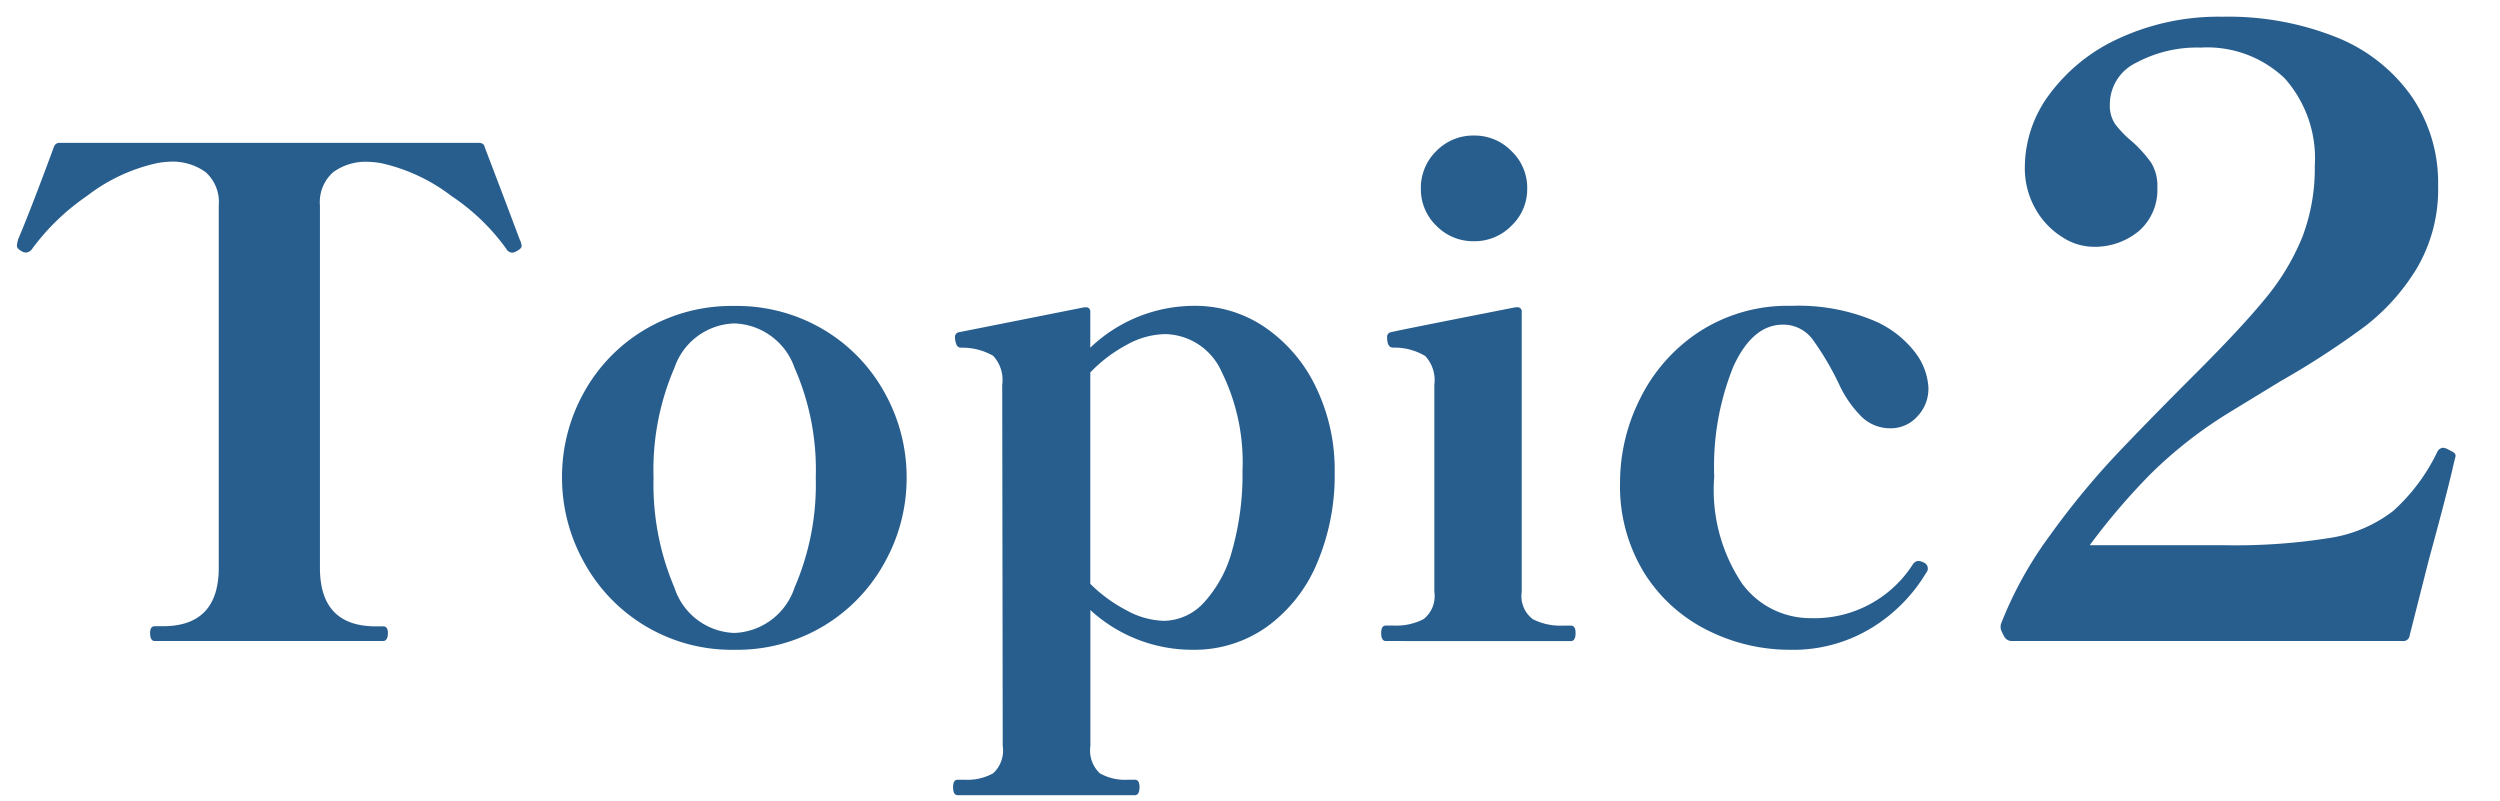 <svg xmlns="http://www.w3.org/2000/svg" width="78" height="25"><defs><clipPath id="a"><path fill="none" stroke="#707070" d="M-14754 2427h78v25h-78z" data-name="長方形 10936"/></clipPath></defs><g clip-path="url(#a)" data-name="マスクグループ 126" transform="translate(14754 -2427)"><path fill="#285e8e" d="M-14749.17 2447q-.147 0-.147-.252 0-.21.147-.21h.252q1.743 0 1.743-1.827v-11.3a1.25 1.25 0 0 0-.409-1.04 1.76 1.76 0 0 0-1.123-.326 2.5 2.5 0 0 0-.378.042 5.5 5.5 0 0 0-2.205 1.029 7.1 7.1 0 0 0-1.7 1.638.25.25 0 0 1-.21.126.3.3 0 0 1-.126-.042q-.147-.084-.147-.168a1 1 0 0 1 .042-.21q.4-.945 1.113-2.877a.18.18 0 0 1 .189-.126h13.06q.168 0 .189.126l.609 1.6.483 1.281a.6.6 0 0 1 .063.21q0 .084-.168.168a.3.3 0 0 1-.126.042.23.23 0 0 1-.189-.126 6.6 6.6 0 0 0-1.7-1.638 5.6 5.6 0 0 0-2.2-1.029 2.6 2.6 0 0 0-.4-.042 1.72 1.72 0 0 0-1.1.326 1.25 1.25 0 0 0-.41 1.04v11.3q0 1.827 1.743 1.827h.231q.147 0 .147.21-.003.248-.154.248Zm18.081.273a5.24 5.24 0 0 1-2.8-.756 5.25 5.25 0 0 1-1.9-1.995 5.4 5.4 0 0 1-.676-2.622 5.4 5.4 0 0 1 .672-2.635 5.2 5.2 0 0 1 1.9-1.974 5.3 5.3 0 0 1 2.8-.745 5.3 5.3 0 0 1 2.8.745 5.2 5.2 0 0 1 1.9 1.974 5.4 5.4 0 0 1 .68 2.635 5.4 5.4 0 0 1-.672 2.625 5.25 5.25 0 0 1-1.9 1.995 5.24 5.24 0 0 1-2.804.753m0-.525a2.06 2.06 0 0 0 1.88-1.417 8.1 8.1 0 0 0 .661-3.431 7.9 7.9 0 0 0-.661-3.423 2.06 2.06 0 0 0-1.88-1.386 2.04 2.04 0 0 0-1.869 1.386 8 8 0 0 0-.651 3.423 8.2 8.2 0 0 0 .651 3.434 2.04 2.04 0 0 0 1.869 1.414m14.364-10.206a3.85 3.85 0 0 1 2.194.672 4.7 4.7 0 0 1 1.585 1.859 5.9 5.9 0 0 1 .588 2.656 7 7 0 0 1-.556 2.856 4.66 4.66 0 0 1-1.564 1.974 3.9 3.9 0 0 1-2.31.714 4.7 4.7 0 0 1-3.192-1.239v4.242a.98.98 0 0 0 .294.851 1.6 1.6 0 0 0 .882.2h.21q.147 0 .147.231 0 .252-.147.252h-5.523q-.147 0-.147-.252 0-.231.147-.231h.21a1.64 1.64 0 0 0 .892-.2.96.96 0 0 0 .3-.851l-.016-11.276a1.1 1.1 0 0 0-.284-.9 1.94 1.94 0 0 0-1-.252.15.15 0 0 1-.147-.105.6.6 0 0 1-.042-.21.147.147 0 0 1 .126-.168l3.906-.777h.042a.13.13 0 0 1 .147.147v1.113a4.7 4.7 0 0 1 3.258-1.306m-.966 9.828a1.73 1.73 0 0 0 1.26-.577 3.9 3.9 0 0 0 .882-1.649 8.7 8.7 0 0 0 .315-2.457 6.36 6.36 0 0 0-.651-3.087 1.97 1.97 0 0 0-1.764-1.176 2.55 2.55 0 0 0-1.2.336 4.5 4.5 0 0 0-1.134.861v6.594a4.6 4.6 0 0 0 1.134.829 2.55 2.55 0 0 0 1.158.326m9.681-11.844a1.6 1.6 0 0 1-1.176-.483 1.58 1.58 0 0 1-.483-1.155 1.6 1.6 0 0 1 .483-1.176 1.6 1.6 0 0 1 1.176-.483 1.6 1.6 0 0 1 1.166.483 1.58 1.58 0 0 1 .493 1.176 1.56 1.56 0 0 1-.493 1.155 1.6 1.6 0 0 1-1.166.483m-2.751 12.474q-.147 0-.147-.252 0-.231.147-.231h.231a1.86 1.86 0 0 0 .945-.2.91.91 0 0 0 .336-.85V2439a1.1 1.1 0 0 0-.284-.892 1.86 1.86 0 0 0-1-.262q-.189 0-.189-.315a.147.147 0 0 1 .126-.168q.147-.042 3.885-.777h.042a.13.13 0 0 1 .147.147v8.736a.9.9 0 0 0 .347.85 1.9 1.9 0 0 0 .955.2h.231q.147 0 .147.231 0 .252-.147.252Zm12.579.273a5.7 5.7 0 0 1-2.5-.588 4.9 4.9 0 0 1-1.995-1.774 5.16 5.16 0 0 1-.777-2.888 5.8 5.8 0 0 1 .619-2.572 5.27 5.27 0 0 1 1.835-2.09 5.07 5.07 0 0 1 2.9-.819 6.1 6.1 0 0 1 2.488.431 3.2 3.2 0 0 1 1.368 1.027 1.98 1.98 0 0 1 .41 1.081 1.25 1.25 0 0 1-.357.924 1.1 1.1 0 0 1-.8.357 1.28 1.28 0 0 1-.914-.346 3.5 3.5 0 0 1-.682-.955 9 9 0 0 0-.851-1.46 1.14 1.14 0 0 0-.934-.472q-.945 0-1.544 1.3a8.3 8.3 0 0 0-.6 3.444 5.25 5.25 0 0 0 .872 3.339 2.64 2.64 0 0 0 2.113 1.074 3.65 3.65 0 0 0 3.213-1.68.23.23 0 0 1 .168-.106.34.34 0 0 1 .15.043.2.2 0 0 1 .147.189.17.17 0 0 1-.042.126 5.05 5.05 0 0 1-1.659 1.7 4.7 4.7 0 0 1-2.628.715m20.745-5.837q-.182.832-.78 3.016l-.6 2.366a.2.2 0 0 1-.232.182h-12.168a.27.27 0 0 1-.26-.156l-.078-.156a.33.33 0 0 1 0-.26 12 12 0 0 1 1.508-2.717 25 25 0 0 1 1.937-2.379q.949-1.014 2.587-2.652 1.482-1.48 2.223-2.392a7.3 7.3 0 0 0 1.131-1.888 6 6 0 0 0 .39-2.223 3.75 3.75 0 0 0-.936-2.73 3.5 3.5 0 0 0-2.626-.962 4 4 0 0 0-2 .468 1.44 1.44 0 0 0-.832 1.3 1.04 1.04 0 0 0 .169.624 3.4 3.4 0 0 0 .533.546 4 4 0 0 1 .585.65 1.37 1.37 0 0 1 .195.78 1.7 1.7 0 0 1-.572 1.352 2.15 2.15 0 0 1-1.456.494 1.8 1.8 0 0 1-.936-.3 2.44 2.44 0 0 1-.832-.871 2.56 2.56 0 0 1-.338-1.326 3.82 3.82 0 0 1 .78-2.275 5.54 5.54 0 0 1 2.184-1.742 7.4 7.4 0 0 1 3.2-.663 9.1 9.1 0 0 1 3.549.637 5.25 5.25 0 0 1 2.349 1.841 4.75 4.75 0 0 1 .832 2.782 4.85 4.85 0 0 1-.663 2.587 6.6 6.6 0 0 1-1.612 1.807 26 26 0 0 1-2.639 1.716l-1.534.936a13.6 13.6 0 0 0-2.521 1.959 20.5 20.5 0 0 0-1.9 2.223h4.16a18.7 18.7 0 0 0 3.38-.234 4.3 4.3 0 0 0 1.924-.832 5.9 5.9 0 0 0 1.379-1.844.22.22 0 0 1 .182-.13.4.4 0 0 1 .156.052q.1.052.169.091a.13.13 0 0 1 .065.117Z" data-name="パス 27194"/></g></svg>